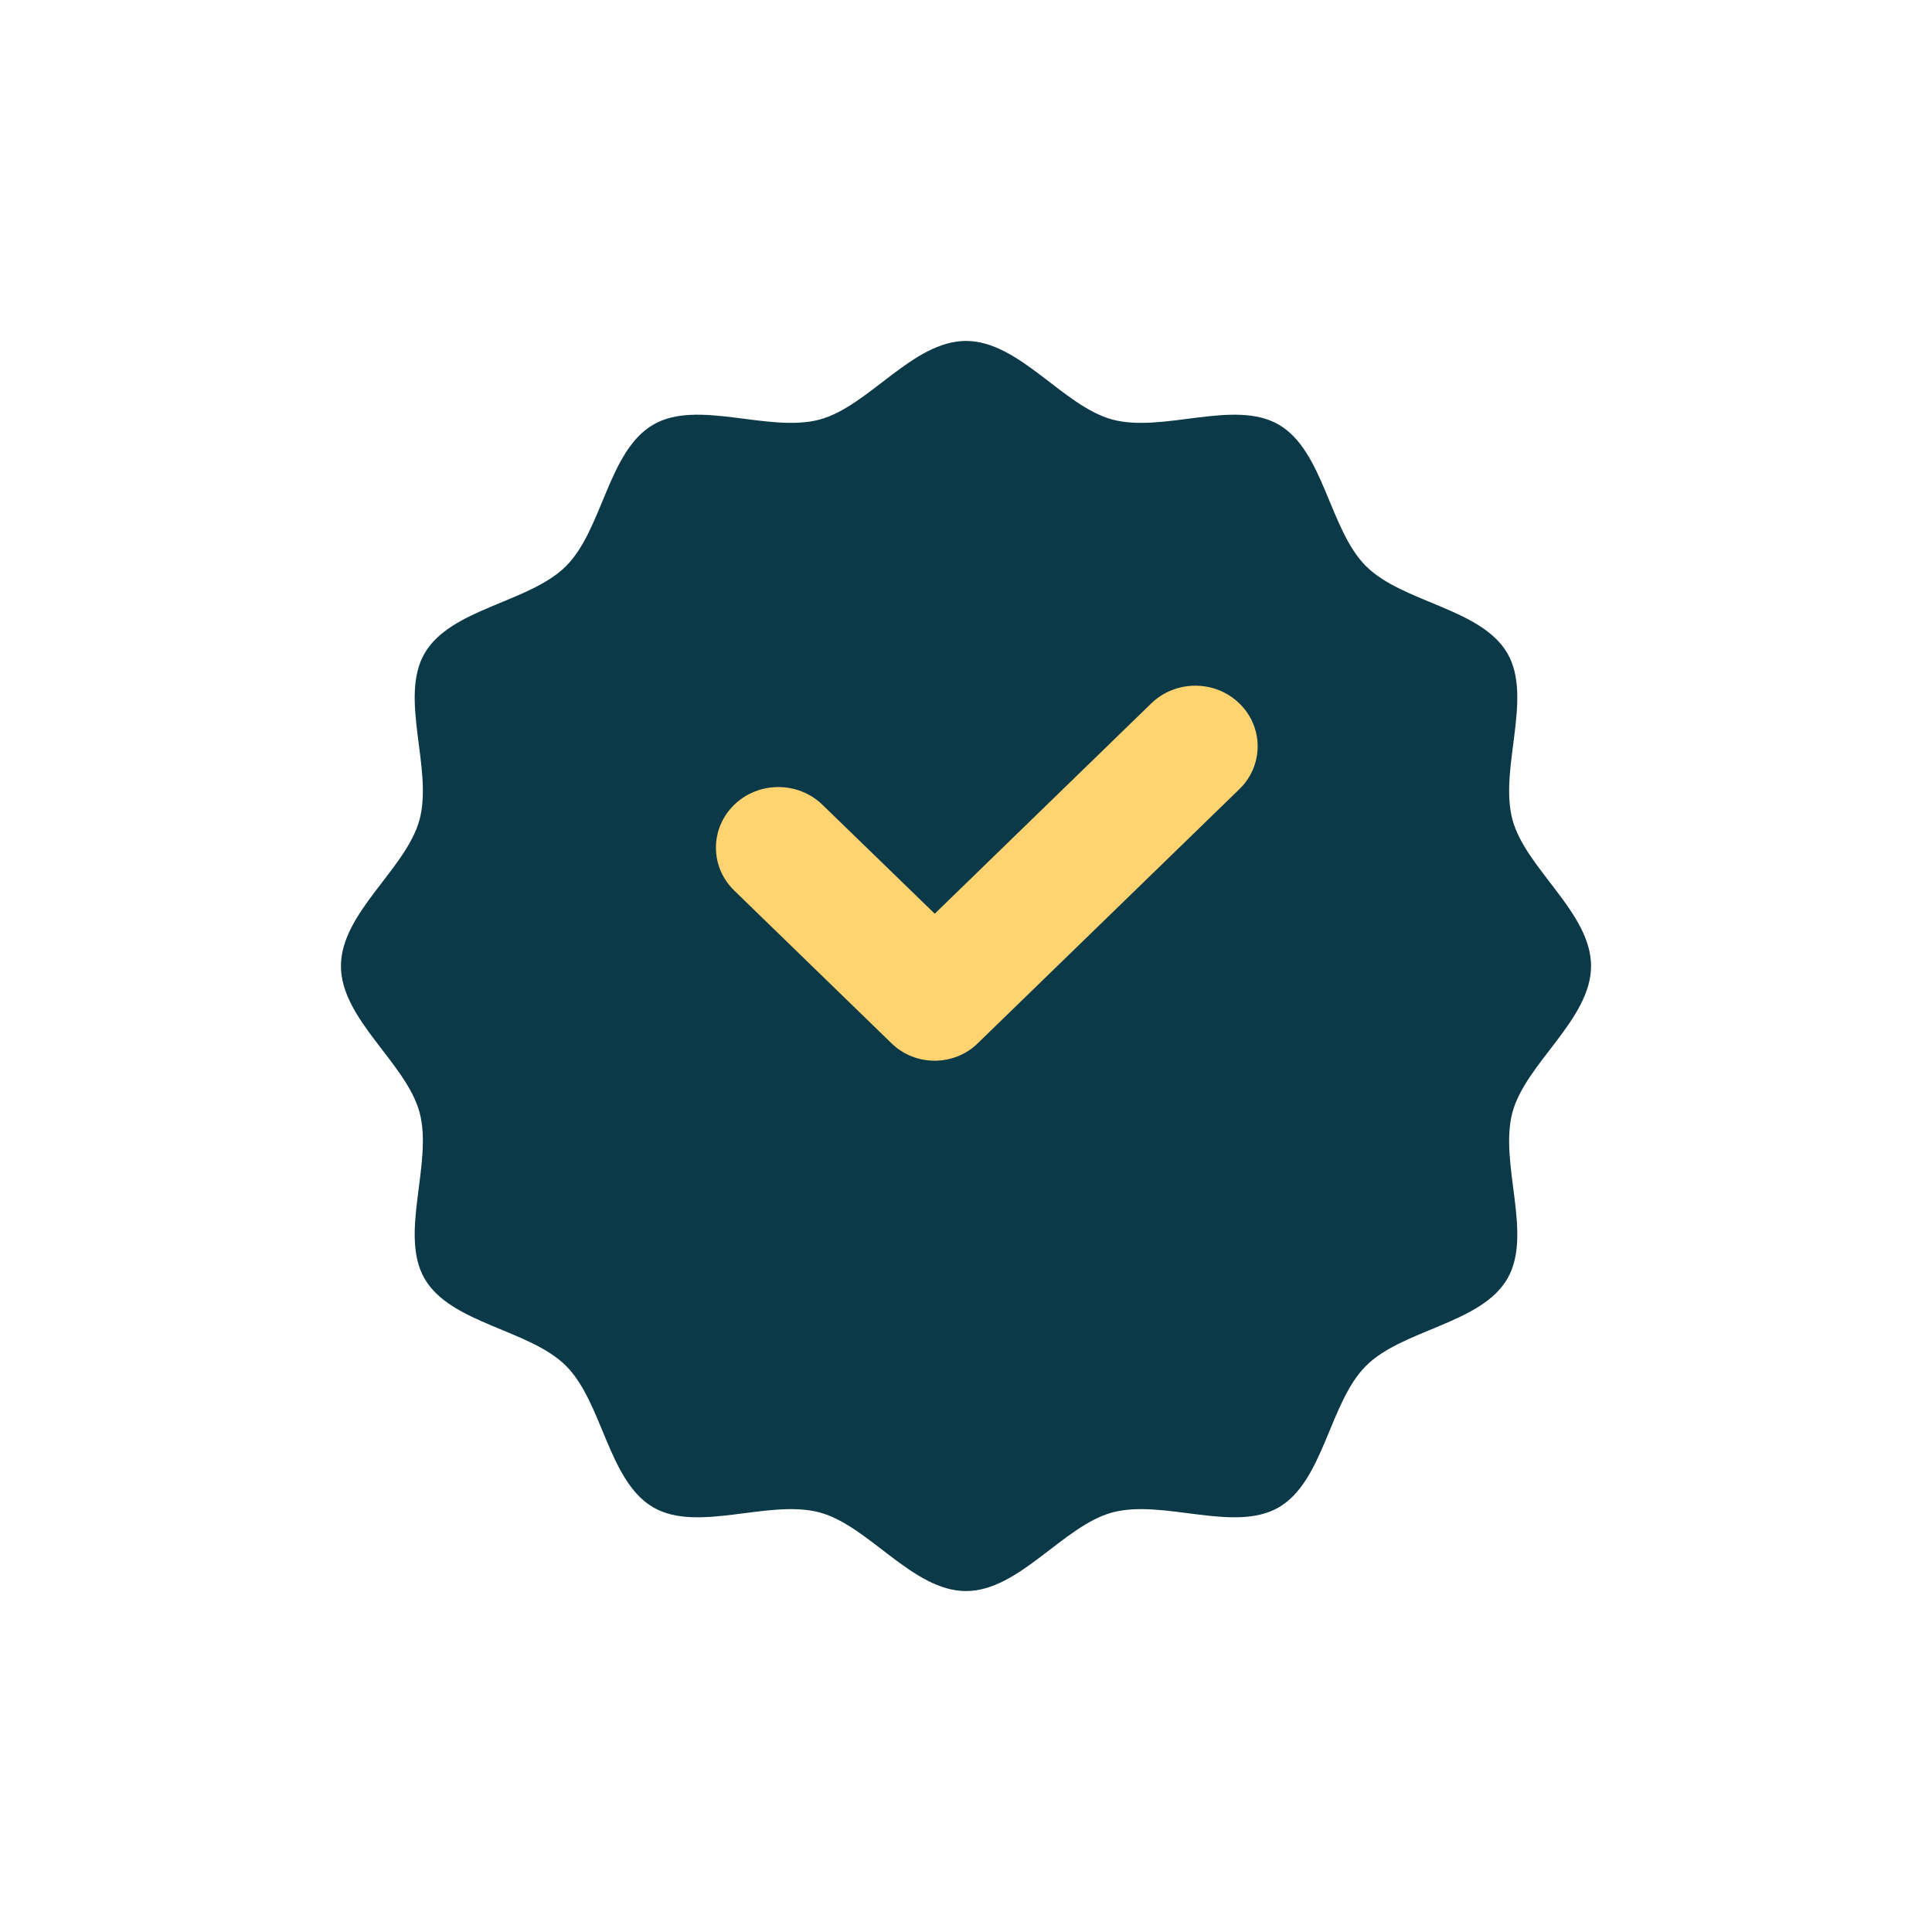 <svg width="34" height="34" viewBox="0 0 34 34" fill="none" xmlns="http://www.w3.org/2000/svg">
<g filter="url(#filter0_d_1305_493)">
<path d="M28 15C28 15.939 26.847 16.712 26.616 17.578C26.378 18.472 26.981 19.719 26.528 20.502C26.068 21.297 24.683 21.393 24.038 22.038C23.393 22.683 23.297 24.068 22.502 24.528C21.719 24.981 20.472 24.378 19.578 24.616C18.712 24.847 17.939 26 17 26C16.061 26 15.288 24.847 14.422 24.616C13.528 24.378 12.281 24.981 11.498 24.528C10.703 24.068 10.607 22.683 9.962 22.038C9.316 21.393 7.932 21.297 7.472 20.502C7.019 19.719 7.622 18.472 7.384 17.578C7.153 16.712 6 15.939 6 15C6 14.061 7.153 13.288 7.384 12.422C7.622 11.528 7.019 10.281 7.472 9.498C7.932 8.703 9.316 8.607 9.962 7.962C10.607 7.316 10.703 5.932 11.498 5.472C12.281 5.019 13.528 5.622 14.422 5.384C15.288 5.153 16.061 4 17 4C17.939 4 18.712 5.153 19.578 5.384C20.472 5.622 21.719 5.019 22.502 5.472C23.297 5.932 23.393 7.316 24.038 7.962C24.683 8.607 26.068 8.703 26.528 9.498C26.981 10.281 26.378 11.528 26.616 12.422C26.847 13.288 28 14.061 28 15Z" fill="#0B3948"/>
</g>
<path d="M20.26 12.379L16.45 16.08L14.474 14.163C14.046 13.747 13.35 13.747 12.921 14.163C12.492 14.58 12.492 15.255 12.921 15.672L15.692 18.363C16.109 18.768 16.787 18.768 17.204 18.363L21.811 13.888C22.24 13.471 22.24 12.796 21.811 12.379C21.383 11.963 20.689 11.963 20.26 12.379Z" fill="#FFD470"/>
<defs>
<filter id="filter0_d_1305_493" x="0" y="0" width="34" height="34" filterUnits="userSpaceOnUse" color-interpolation-filters="sRGB">
<feFlood flood-opacity="0" result="BackgroundImageFix"/>
<feColorMatrix in="SourceAlpha" type="matrix" values="0 0 0 0 0 0 0 0 0 0 0 0 0 0 0 0 0 0 127 0" result="hardAlpha"/>
<feOffset dy="2"/>
<feGaussianBlur stdDeviation="3"/>
<feComposite in2="hardAlpha" operator="out"/>
<feColorMatrix type="matrix" values="0 0 0 0 0.898 0 0 0 0 0.898 0 0 0 0 0.898 0 0 0 1 0"/>
<feBlend mode="normal" in2="BackgroundImageFix" result="effect1_dropShadow_1305_493"/>
<feBlend mode="normal" in="SourceGraphic" in2="effect1_dropShadow_1305_493" result="shape"/>
</filter>
</defs>
</svg>
